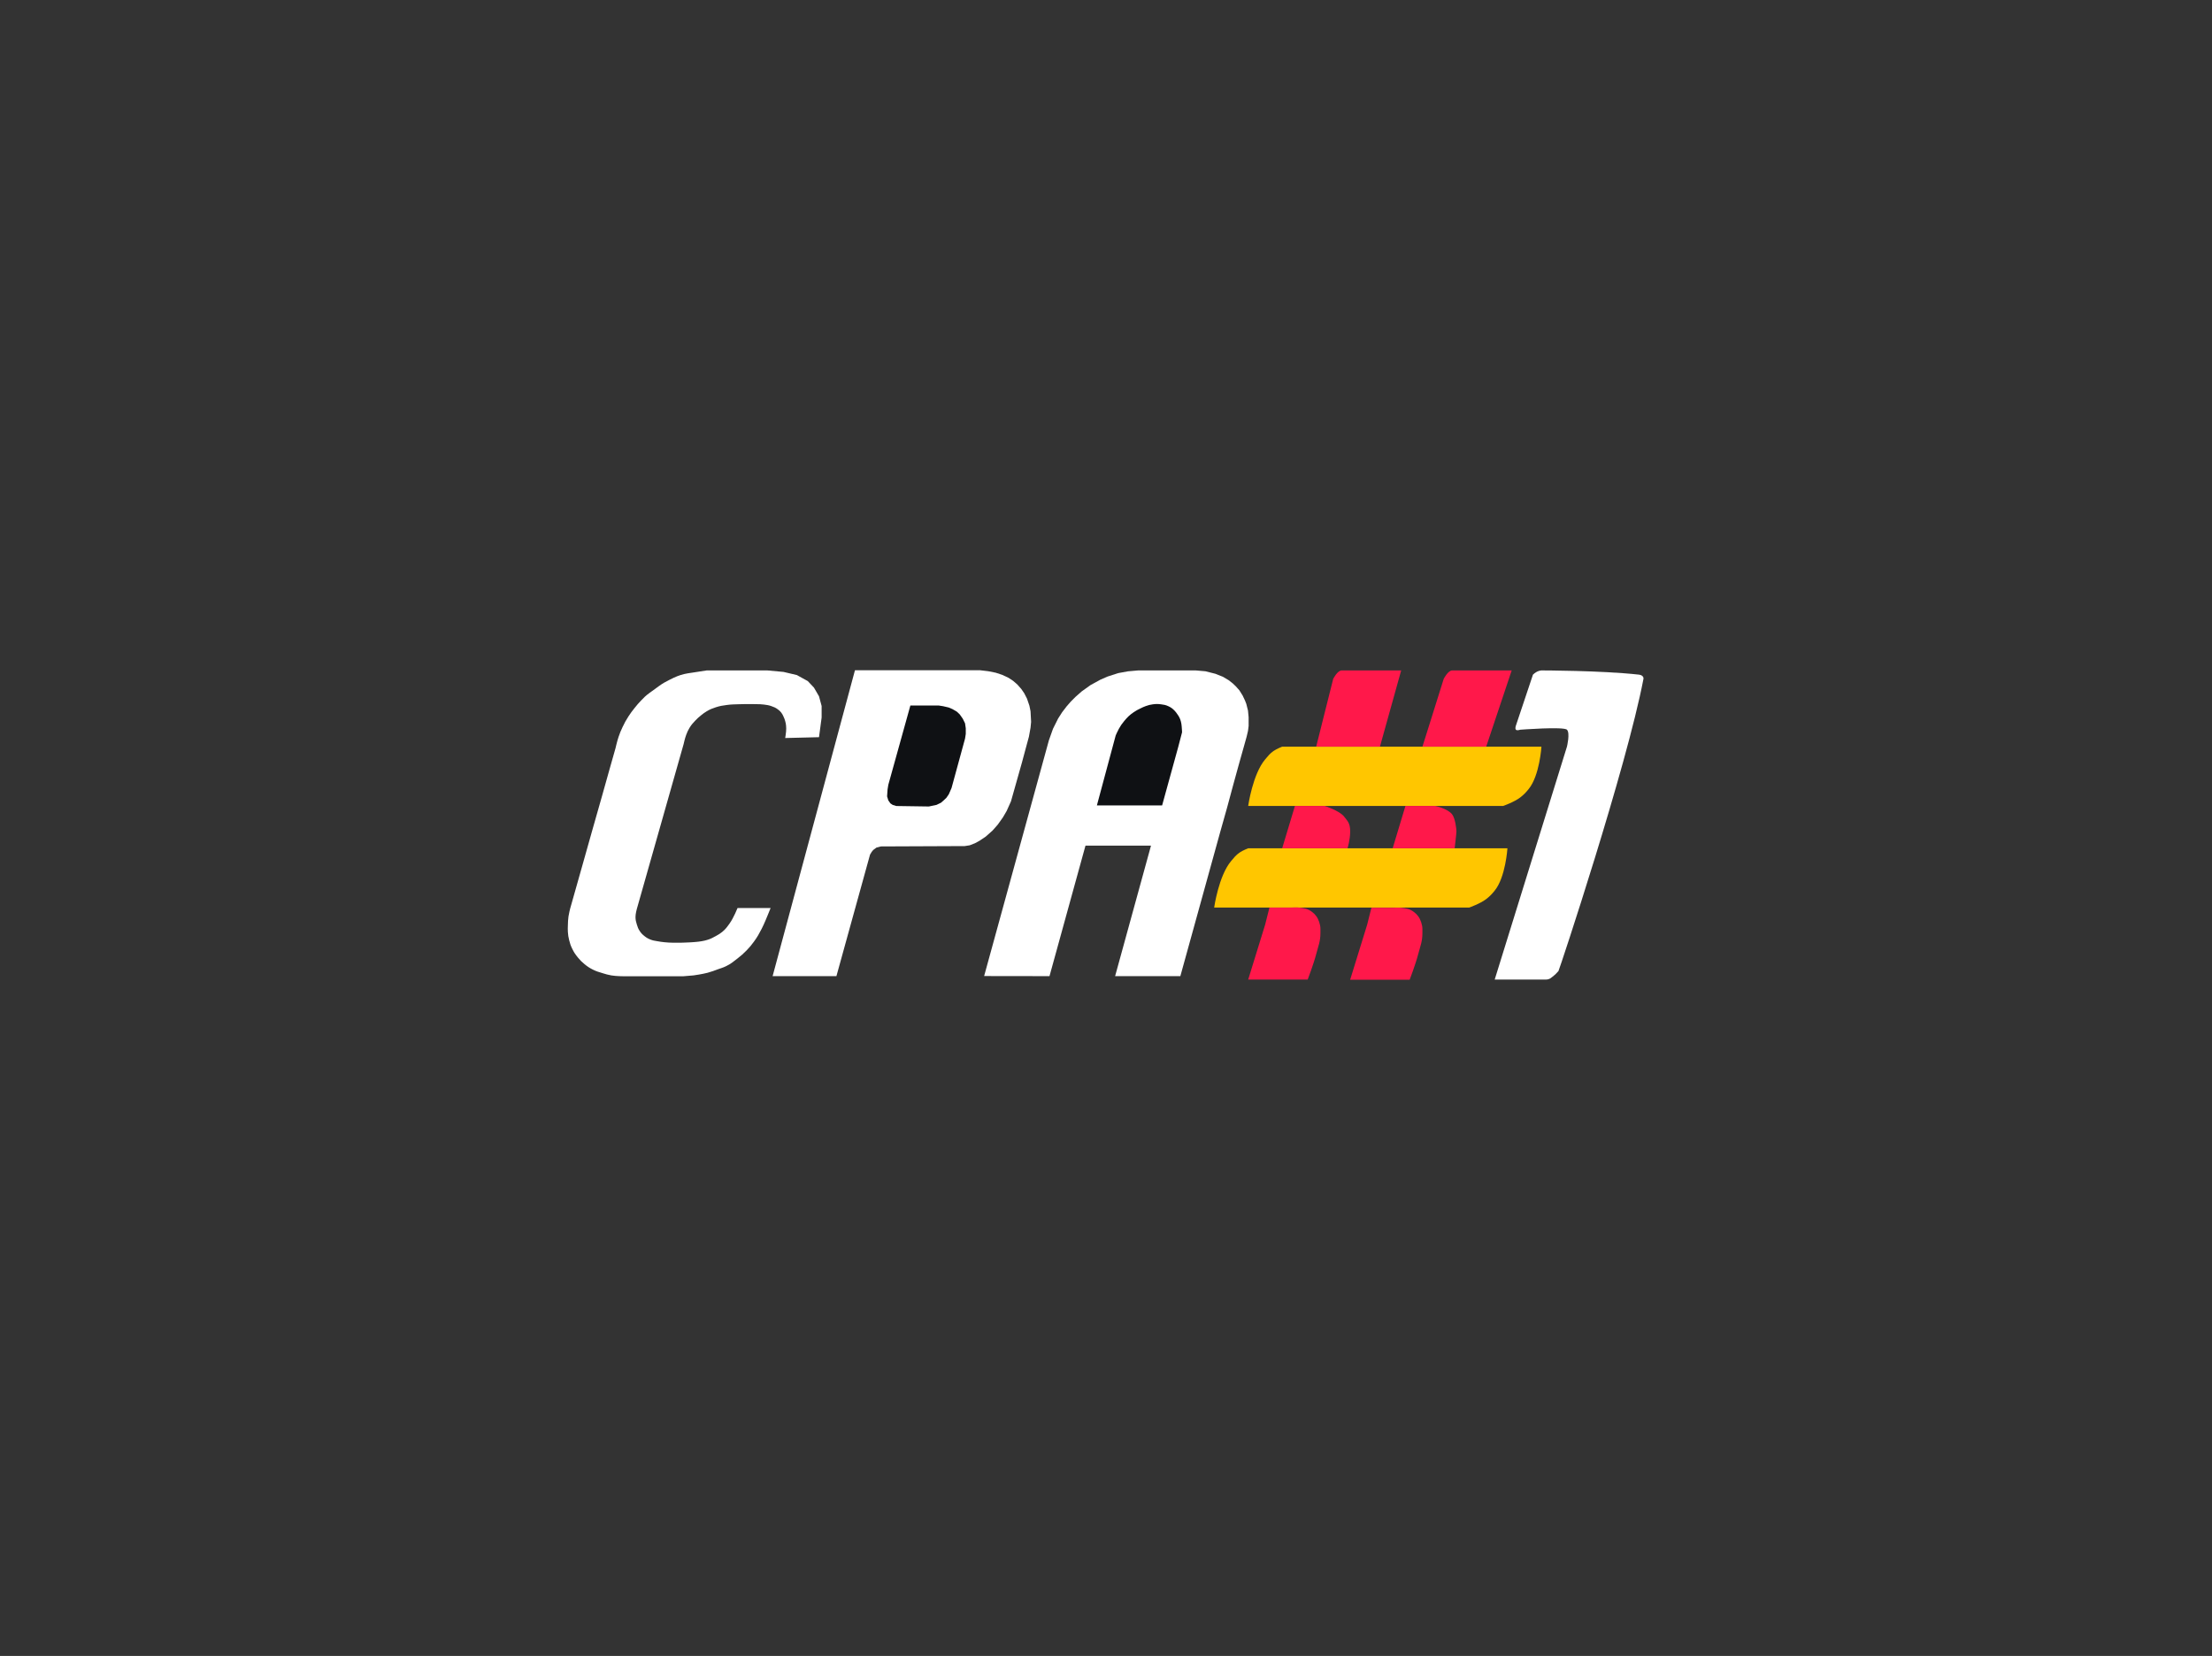 <svg width="406" height="304" viewBox="0 0 406 304" fill="none" xmlns="http://www.w3.org/2000/svg">
<rect x="0" y="0" width="406" height="304" fill="#333333" stroke="none"/>
<path d="M150.804 131.73L150.325 135.335L144.116 135.488C144.116 135.488 144.247 134.775 144.277 134.312L144.28 134.274C144.307 133.866 144.323 133.622 144.277 133.205C144.242 132.876 144.205 132.692 144.116 132.374C144.025 132.05 143.958 131.872 143.816 131.567C143.677 131.267 143.604 131.09 143.401 130.829C143.202 130.572 143.059 130.45 142.801 130.252C142.354 129.908 142.042 129.792 141.509 129.605C140.76 129.342 139.502 129.283 139.502 129.283C139.502 129.283 137.153 129.224 135.65 129.283C134.775 129.317 134.28 129.303 133.412 129.421L133.37 129.427C132.603 129.532 132.153 129.594 131.405 129.837C130.722 130.059 130.338 130.209 129.72 130.575C129.292 130.828 129.071 131.002 128.683 131.313C128.235 131.672 127.993 131.888 127.599 132.305C127.164 132.767 126.918 133.034 126.584 133.574C126.289 134.05 126.164 134.344 125.961 134.866C125.707 135.52 125.477 136.596 125.477 136.596L116.895 166.838C116.895 166.838 116.628 167.772 116.642 168.384C116.653 168.924 116.733 169.229 116.895 169.745C117.043 170.214 117.134 170.486 117.403 170.898C117.678 171.32 117.886 171.53 118.279 171.844C118.692 172.174 118.962 172.325 119.456 172.513C119.905 172.685 120.183 172.701 120.655 172.79C121.156 172.884 121.441 172.917 121.947 172.974C123.934 173.2 127.068 172.974 127.068 172.974C127.068 172.974 128.116 172.912 128.776 172.79L128.79 172.787C129.237 172.705 129.494 172.657 129.929 172.513C130.522 172.317 130.836 172.148 131.382 171.844L131.434 171.815C131.881 171.567 132.151 171.417 132.559 171.083C133.196 170.561 133.465 170.162 133.943 169.491C134.653 168.493 135.373 166.7 135.373 166.7H141.44L140.886 168.061C140.886 168.061 140.283 169.579 139.802 170.506C139.304 171.468 139.012 172.008 138.372 172.882C137.893 173.538 137.599 173.89 137.034 174.474C136.43 175.098 136.056 175.415 135.373 175.95C134.586 176.567 134.151 176.946 133.251 177.381C132.704 177.645 132.369 177.728 131.797 177.934C131.056 178.203 130.644 178.374 129.883 178.58C128.892 178.848 127.299 179.065 127.299 179.065L125.385 179.226H119.617H114.519C114.519 179.226 113.087 179.224 112.189 179.065C111.554 178.952 111.203 178.843 110.592 178.655L110.575 178.649C109.877 178.434 109.473 178.332 108.821 178.003C108.188 177.684 107.849 177.46 107.299 177.012C106.776 176.585 106.504 176.311 106.076 175.789C105.606 175.215 105.364 174.864 105.038 174.197C104.744 173.595 104.622 173.232 104.462 172.582C104.319 172.007 104.27 171.674 104.23 171.083C104.198 170.616 104.216 170.352 104.23 169.883C104.249 169.233 104.252 168.866 104.345 168.223C104.427 167.666 104.645 166.815 104.645 166.815L106.792 159.226L108.73 152.352L110.483 146.192L111.914 141.094L112.973 137.357C112.973 137.357 113.26 136.09 113.526 135.304C113.773 134.577 113.937 134.176 114.265 133.482C114.638 132.69 114.875 132.256 115.349 131.521C115.747 130.902 115.999 130.574 116.457 129.998C116.919 129.419 117.184 129.097 117.702 128.568C118.238 128.021 118.464 127.758 119.158 127.253L120.934 125.961C121.627 125.457 122.138 125.17 122.963 124.762C123.976 124.261 124.564 123.984 125.663 123.724C126.187 123.6 126.492 123.58 127.024 123.493C128.075 123.32 129.72 123.077 129.72 123.077H140.818L143.816 123.353L146.262 123.931L148.269 125.037L149.399 126.238L150.325 127.829L150.804 129.605V131.73Z" fill="white"/>
<path d="M179.914 123.049H156.923L141.809 179.204H153.52L159.688 156.899L159.975 156.418L160.261 156.053L160.873 155.598L161.68 155.39L177.074 155.325L177.985 155.181L178.948 154.804L179.807 154.336L180.913 153.594L182.175 152.475L183.138 151.382L184.088 150.041L184.765 148.883L185.558 147.113L187.576 139.969L188.356 137.067L188.851 135.245L189.15 133.593L189.254 132.526L189.15 130.574L188.942 129.559L188.499 128.257L187.992 127.268L187.445 126.475L186.704 125.642L185.949 124.991L185.103 124.431L183.971 123.898L182.748 123.495L181.368 123.221L179.914 123.049Z" fill="white"/>
<path d="M192.516 135.919L180.632 179.185L192.629 179.202L199.234 155.245H211.258L204.673 179.202H216.646L223.972 152.708L225.234 148.231L226.405 143.885L227.42 140.202L228.318 137.014L228.813 135.244L229.06 134.19L229.177 133.279V132.616V131.666L229.06 130.443L228.748 129.206L228.513 128.608L228.084 127.697L227.472 126.721L226.809 125.979L226.249 125.446L225.494 124.86L224.466 124.248L223.1 123.702L221.252 123.233L219.456 123.077H208.929L207.016 123.246L205.246 123.572L203.307 124.196L201.96 124.783L200.154 125.775L198.525 126.941L197.406 127.932L196.544 128.794L195.777 129.673L194.946 130.759L194.211 131.91L193.269 133.795L192.516 135.919Z" fill="white"/>
<path d="M201.327 147.864H213.299L216.256 137.134L216.959 134.44C216.959 134.44 216.941 133.788 216.894 133.373C216.854 133.02 216.843 132.818 216.751 132.475C216.662 132.144 216.597 131.959 216.439 131.655C216.325 131.436 216.241 131.324 216.1 131.122C215.908 130.846 215.803 130.685 215.567 130.445C215.175 130.047 214.905 129.854 214.395 129.625C213.922 129.412 213.622 129.368 213.107 129.3C212.523 129.222 212.182 129.224 211.598 129.3C211.078 129.368 210.79 129.451 210.296 129.625C209.914 129.76 209.711 129.864 209.346 130.042L209.333 130.048C208.844 130.286 208.563 130.423 208.11 130.731C207.331 131.261 206.943 131.647 206.34 132.371C205.905 132.894 205.689 133.215 205.356 133.807C205.097 134.266 204.776 135.024 204.776 135.024L201.327 147.864Z" fill="#0F1114"/>
<path d="M247.813 179.862L250.934 169.756L251.714 166.646H255.615C256.224 166.646 256.57 166.57 257.175 166.646C258.131 166.765 258.744 166.847 259.515 167.423C259.86 167.681 260.031 167.862 260.295 168.201C260.713 168.737 261.075 169.756 261.075 170.533V171.31C261.075 172.865 260.684 173.699 260.295 175.198C259.813 177.056 258.735 179.862 258.735 179.862H247.813Z" fill="#FF184A"/>
<path d="M225.973 158.063C223.671 160.777 222.853 166.614 222.853 166.614H269.659C269.659 166.614 271.704 165.893 272.78 165.059C273.46 164.532 273.797 164.171 274.34 163.505C276.345 161.044 276.68 155.73 276.68 155.73H229.093C229.093 155.73 228.093 156.121 227.533 156.508C226.825 156.997 226.529 157.407 225.973 158.063Z" fill="#FFC600"/>
<path d="M232.217 139.405C229.915 142.119 229.097 147.957 229.097 147.957H275.903C275.903 147.957 277.948 147.236 279.024 146.402C279.704 145.875 280.041 145.514 280.584 144.847C282.589 142.387 282.924 137.073 282.924 137.073H235.338C235.338 137.073 234.337 137.464 233.777 137.851C233.069 138.339 232.773 138.75 232.217 139.405Z" fill="#FFC600"/>
<path d="M257.18 123.079L253.28 137.073H241.578L244.699 124.634C244.699 124.634 245.479 123.079 246.259 123.079C247.782 123.08 250.159 123.079 250.159 123.079L257.18 123.079Z" fill="#FF184A"/>
<path d="M277.464 123.079L272.784 137.073H261.082L264.983 124.634C264.983 124.634 265.763 123.079 266.543 123.079C268.066 123.08 270.443 123.079 270.443 123.079L277.464 123.079Z" fill="#FF184A"/>
<path d="M257.958 147.957L255.617 155.731H266.994C266.994 155.731 267.319 153.051 267.319 152.622C267.319 152.192 267.117 150.28 266.539 149.512C265.721 148.426 263.418 147.957 263.418 147.957H257.958Z" fill="#FF184A"/>
<path d="M237.676 147.957L235.336 155.731H247.331C247.331 155.731 247.818 154.176 247.818 152.622C247.818 151.067 247.291 150.692 246.713 149.924C245.895 148.838 243.137 147.957 243.137 147.957H237.676Z" fill="#FF184A"/>
<path d="M229.097 179.832L232.217 169.725L232.997 166.616H236.898C237.507 166.616 237.853 166.54 238.458 166.616C239.414 166.735 240.028 166.817 240.798 167.393C241.143 167.65 241.314 167.831 241.578 168.17C241.997 168.706 242.359 169.725 242.359 170.503V171.28C242.359 172.835 241.967 173.668 241.578 175.167C241.096 177.026 240.018 179.832 240.018 179.832H229.097Z" fill="#FF184A"/>
<path d="M287.605 137.073L274.343 179.831H283.704C284.484 179.831 284.727 179.47 285.264 179.054C285.604 178.79 285.535 178.784 286.044 178.276C286.172 178.149 298.526 140.96 301.647 124.634C301.727 124.212 301.295 123.904 300.867 123.857C293.846 123.079 282.924 123.079 282.924 123.079C282.924 123.079 282.144 123.079 281.364 123.857L278.243 133.186C278.243 133.186 278.028 133.749 278.243 133.963C278.459 134.178 279.023 133.963 279.023 133.963C279.023 133.963 286.993 133.353 287.605 133.963C288.217 134.573 287.605 137.073 287.605 137.073Z" fill="white"/>
<path d="M163.046 144.075L167.093 129.521H172.305L173.102 129.646L174.12 129.882L174.813 130.177L175.624 130.649L176.155 131.151L176.716 131.948L177.129 132.788L177.262 133.703V134.736L177.129 135.591L174.651 144.663L174.149 145.814L173.692 146.478L173.205 146.935L172.718 147.363L171.892 147.761L170.491 148.056L164.501 147.968L163.838 147.761L163.425 147.481L163.046 146.935L162.819 146.197L162.907 144.929L163.046 144.075Z" fill="#0F1114"/>
</svg>
